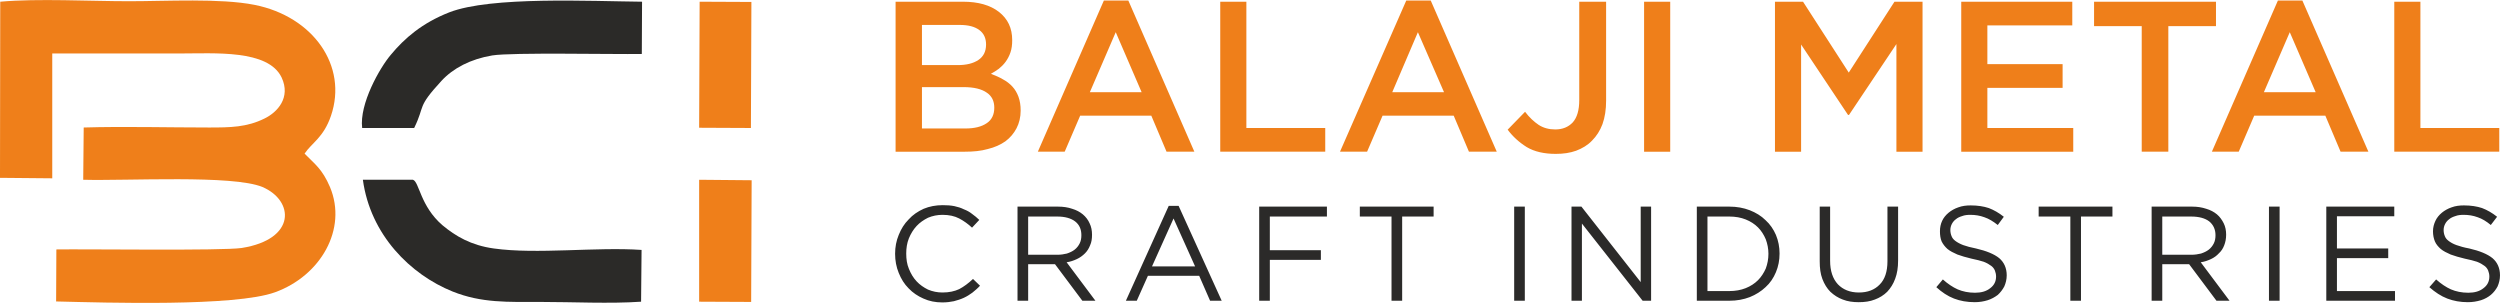 <?xml version="1.0" encoding="UTF-8"?>
<!DOCTYPE svg PUBLIC "-//W3C//DTD SVG 1.1//EN" "http://www.w3.org/Graphics/SVG/1.1/DTD/svg11.dtd">
<!-- Creator: CorelDRAW X7 -->
<svg xmlns="http://www.w3.org/2000/svg" xml:space="preserve" width="119.445mm" height="14.473mm" version="1.1" style="shape-rendering:geometricPrecision; text-rendering:geometricPrecision; image-rendering:optimizeQuality; fill-rule:evenodd; clip-rule:evenodd"
viewBox="0 0 10334 1252"
 xmlns:xlink="http://www.w3.org/1999/xlink">
 <defs>
  <style type="text/css">
   <![CDATA[
    .fil2 {fill:#2B2A29}
    .fil0 {fill:#EF7F1A}
    .fil1 {fill:#2B2A28}
   ]]>
  </style>
 </defs>
 <g id="Layer_x0020_1">
  <path class="fil0" d="M0 735l216 2 0 -516c175,0 349,0 523,0 150,0 369,-17 425,99 39,83 -17,144 -71,170 -73,36 -140,37 -229,37 -171,0 -349,-5 -518,0l-2 216c181,5 619,-21 741,30 131,56 141,216 -86,252 -81,12 -646,4 -766,6l-1 215c207,5 740,22 905,-38 188,-68 300,-261 227,-435 -32,-75 -63,-95 -105,-138 30,-45 78,-66 109,-156 71,-207 -74,-411 -316,-459 -141,-28 -366,-15 -518,-15 -162,0 -378,-12 -533,2l-1 728z"/>
  <path class="fil1" d="M1497 529l215 0c47,-96 9,-82 113,-195 48,-52 120,-90 210,-105 84,-13 496,-4 618,-6l1 -216c-212,-2 -625,-23 -797,44 -112,44 -185,107 -242,176 -45,53 -130,202 -118,302z"/>
  <path class="fil1" d="M2650 1247l2 -214c-189,-13 -433,19 -611,-6 -94,-13 -158,-51 -212,-96 -92,-79 -96,-180 -122,-188l-207 0c31,228 197,392 371,462 120,48 228,43 364,43 133,0 285,8 415,-1z"/>
  <polygon class="fil0" points="2890,528 3104,529 3106,8 2892,7 "/>
  <polygon class="fil0" points="2890,1247 3105,1248 3107,745 2890,743 "/>
  <path class="fil0" d="M3981 7l-279 0 0 620 287 0c35,0 66,-3 94,-11 29,-7 53,-18 73,-32 20,-15 35,-33 46,-54 11,-21 17,-46 17,-73 0,-22 -3,-40 -9,-57 -6,-16 -14,-30 -25,-42 -11,-12 -24,-22 -39,-30 -15,-9 -32,-16 -50,-23 11,-6 22,-13 33,-21 11,-9 20,-18 28,-29 8,-11 15,-24 20,-39 5,-15 7,-31 7,-50 0,-50 -18,-88 -55,-117 -36,-28 -86,-42 -148,-42zm-22 262l-148 0 0 -166 156 0c36,0 62,7 81,21 19,14 28,34 28,60 0,29 -11,50 -32,64 -21,14 -49,21 -85,21zm32 262l-180 0 0 -171 172 0c43,0 75,8 96,23 21,14 31,35 31,62 0,28 -10,50 -31,64 -22,15 -51,22 -88,22zm673 -529l-101 0 -273 625 111 0 64 -149 294 0 63 149 115 0 -273 -625zm55 379l-214 0 107 -248 107 248zm325 246l434 0 0 -98 -326 0 0 -522 -108 0 0 620zm870 -625l-101 0 -274 625 112 0 64 -149 294 0 63 149 115 0 -273 -625zm55 379l-214 0 106 -248 108 248zm670 35l0 -409 -111 0 0 407c0,41 -9,72 -27,92 -18,19 -42,29 -72,29 -26,0 -49,-6 -69,-19 -19,-13 -38,-30 -56,-54l-72 74c21,28 47,52 79,72 32,19 72,28 120,28 31,0 59,-4 84,-13 26,-10 48,-23 66,-42 18,-18 33,-41 43,-68 10,-28 15,-60 15,-97zm157 -409l0 620 108 0 0 -620 -108 0zm1043 175l0 445 108 0 0 -620 -116 0 -189 293 -189 -293 -116 0 0 620 108 0 0 -443 194 291 4 0 196 -293zm727 -175l-459 0 0 620 463 0 0 -98 -355 0 0 -166 311 0 0 -98 -311 0 0 -160 351 0 0 -98zm397 101l197 0 0 -101 -504 0 0 101 197 0 0 519 110 0 0 -519zm554 -106l-101 0 -273 625 111 0 64 -149 294 0 63 149 115 0 -273 -625zm55 379l-214 0 107 -248 107 248zm325 246l434 0 0 -98 -326 0 0 -522 -108 0 0 620z"/>
  <path class="fil2" d="M4051 1181l-29 -28c-19,18 -38,32 -57,42 -19,9 -42,14 -69,14 -21,0 -41,-4 -60,-12 -18,-9 -34,-20 -47,-34 -14,-15 -24,-32 -32,-52 -8,-19 -11,-40 -11,-63 0,-22 3,-43 11,-63 8,-19 18,-36 32,-51 13,-14 29,-25 47,-34 19,-8 39,-12 60,-12 27,0 50,5 69,15 19,10 37,23 53,38l30 -32c-9,-9 -19,-17 -30,-25 -10,-8 -21,-14 -34,-19 -12,-6 -25,-10 -39,-13 -15,-3 -31,-4 -48,-4 -29,0 -55,5 -79,15 -24,11 -45,25 -62,44 -18,18 -31,39 -41,64 -10,24 -15,50 -15,78 0,28 5,55 15,79 10,25 23,46 41,64 17,18 38,32 61,42 24,11 50,16 78,16 18,0 34,-2 48,-5 15,-4 28,-8 41,-14 13,-6 24,-13 35,-21 11,-9 22,-18 32,-29zm477 62l-119 -159c15,-2 29,-7 42,-13 13,-6 24,-14 34,-24 9,-9 16,-20 21,-33 6,-13 8,-27 8,-44 0,-17 -3,-33 -10,-47 -6,-14 -16,-27 -28,-37 -12,-10 -27,-18 -44,-23 -17,-6 -37,-9 -58,-9l-168 0 0 389 44 0 0 -151 111 0 113 151 54 0zm-58 -271c0,13 -2,24 -7,34 -5,10 -12,19 -21,26 -9,7 -20,12 -32,16 -12,3 -25,5 -40,5l-120 0 0 -158 121 0c31,0 56,7 73,20 18,14 26,33 26,57zm402 -121l-41 0 -177 392 45 0 46 -103 212 0 45 103 48 0 -178 -392zm68 250l-178 0 89 -198 89 198zm545 -247l-280 0 0 389 44 0 0 -169 211 0 0 -40 -211 0 0 -139 236 0 0 -41zm311 41l130 0 0 -41 -305 0 0 41 131 0 0 348 44 0 0 -348zm463 -41l0 389 44 0 0 -389 -44 0zm523 312l-245 -312 -41 0 0 389 43 0 0 -319 251 319 35 0 0 -389 -43 0 0 312zm574 -118c0,-27 -5,-53 -15,-77 -10,-23 -24,-44 -43,-61 -18,-18 -40,-31 -65,-41 -26,-10 -54,-15 -84,-15l-135 0 0 389 135 0c30,0 58,-5 84,-15 25,-10 47,-24 65,-41 19,-17 33,-38 43,-62 10,-24 15,-49 15,-77zm-46 1c0,22 -4,42 -11,61 -8,18 -19,35 -32,48 -14,14 -31,25 -51,33 -20,8 -43,12 -67,12l-91 0 0 -308 91 0c24,0 47,4 67,12 20,8 37,19 51,33 13,13 24,30 32,49 7,19 11,39 11,60zm536 -195l-44 0 0 226c0,43 -11,75 -32,96 -21,22 -50,33 -86,33 -37,0 -66,-12 -87,-34 -21,-23 -32,-55 -32,-97l0 -224 -43 0 0 226c0,28 3,52 11,73 8,21 19,39 33,53 15,14 32,25 51,32 20,8 42,11 66,11 25,0 47,-3 67,-11 19,-7 37,-18 51,-32 14,-15 25,-32 33,-54 8,-21 12,-46 12,-75l0 -223zm216 97c0,-9 2,-17 6,-25 4,-8 10,-15 17,-20 7,-6 16,-10 26,-13 10,-4 22,-5 34,-5 20,0 39,3 58,10 18,6 36,17 55,32l25 -34c-20,-16 -41,-28 -62,-36 -21,-7 -46,-11 -75,-11 -18,0 -35,2 -51,8 -15,5 -29,13 -40,22 -12,10 -21,21 -27,34 -6,13 -9,27 -9,43 0,16 2,30 7,42 6,12 14,22 24,31 11,9 25,16 41,23 17,6 36,12 58,17 21,4 38,9 51,13 13,5 23,11 31,17 7,5 12,12 15,19 3,8 5,16 5,25 0,20 -8,36 -24,48 -16,13 -37,19 -63,19 -27,0 -51,-5 -72,-14 -20,-9 -41,-23 -61,-41l-27 32c23,21 47,37 73,47 26,10 54,15 86,15 19,0 37,-3 53,-8 16,-5 30,-13 42,-22 11,-10 20,-22 27,-35 6,-14 10,-29 10,-46 0,-30 -11,-54 -31,-71 -21,-17 -53,-30 -96,-40 -21,-4 -39,-9 -53,-14 -13,-5 -24,-11 -32,-17 -8,-6 -13,-12 -16,-20 -3,-7 -5,-16 -5,-25zm540 -56l130 0 0 -41 -305 0 0 41 131 0 0 348 44 0 0 -348zm614 348l-119 -159c15,-2 29,-7 42,-13 13,-6 24,-14 33,-24 10,-9 17,-20 22,-33 5,-13 8,-27 8,-44 0,-17 -3,-33 -10,-47 -7,-14 -16,-27 -28,-37 -12,-10 -27,-18 -44,-23 -18,-6 -37,-9 -58,-9l-168 0 0 389 44 0 0 -151 111 0 113 151 54 0zm-58 -271c0,13 -2,24 -7,34 -5,10 -12,19 -21,26 -9,7 -20,12 -32,16 -12,3 -26,5 -40,5l-120 0 0 -158 120 0c32,0 57,7 74,20 17,14 26,33 26,57zm221 -118l0 389 44 0 0 -389 -44 0zm518 0l-281 0 0 389 284 0 0 -40 -240 0 0 -136 212 0 0 -40 -212 0 0 -133 237 0 0 -40zm204 97c0,-9 2,-17 6,-25 4,-8 10,-15 17,-20 7,-6 16,-10 26,-13 10,-4 22,-5 34,-5 20,0 39,3 58,10 18,6 36,17 54,32l26 -34c-20,-16 -41,-28 -62,-36 -21,-7 -46,-11 -75,-11 -18,0 -35,2 -51,8 -15,5 -29,13 -40,22 -12,10 -21,21 -27,34 -6,13 -10,27 -10,43 0,16 3,30 8,42 5,12 14,22 24,31 11,9 25,16 41,23 17,6 36,12 58,17 21,4 38,9 51,13 13,5 23,11 31,17 7,5 12,12 15,19 3,8 5,16 5,25 0,20 -8,36 -24,48 -16,13 -37,19 -63,19 -27,0 -51,-5 -72,-14 -20,-9 -41,-23 -61,-41l-28 32c24,21 48,37 74,47 26,10 54,15 85,15 20,0 37,-3 54,-8 16,-5 30,-13 41,-22 12,-10 21,-22 28,-35 6,-14 10,-29 10,-46 0,-30 -11,-54 -31,-71 -21,-17 -53,-30 -96,-40 -22,-4 -39,-9 -53,-14 -14,-5 -24,-11 -32,-17 -8,-6 -13,-12 -16,-20 -3,-7 -5,-16 -5,-25z"/>
 </g>
</svg>
